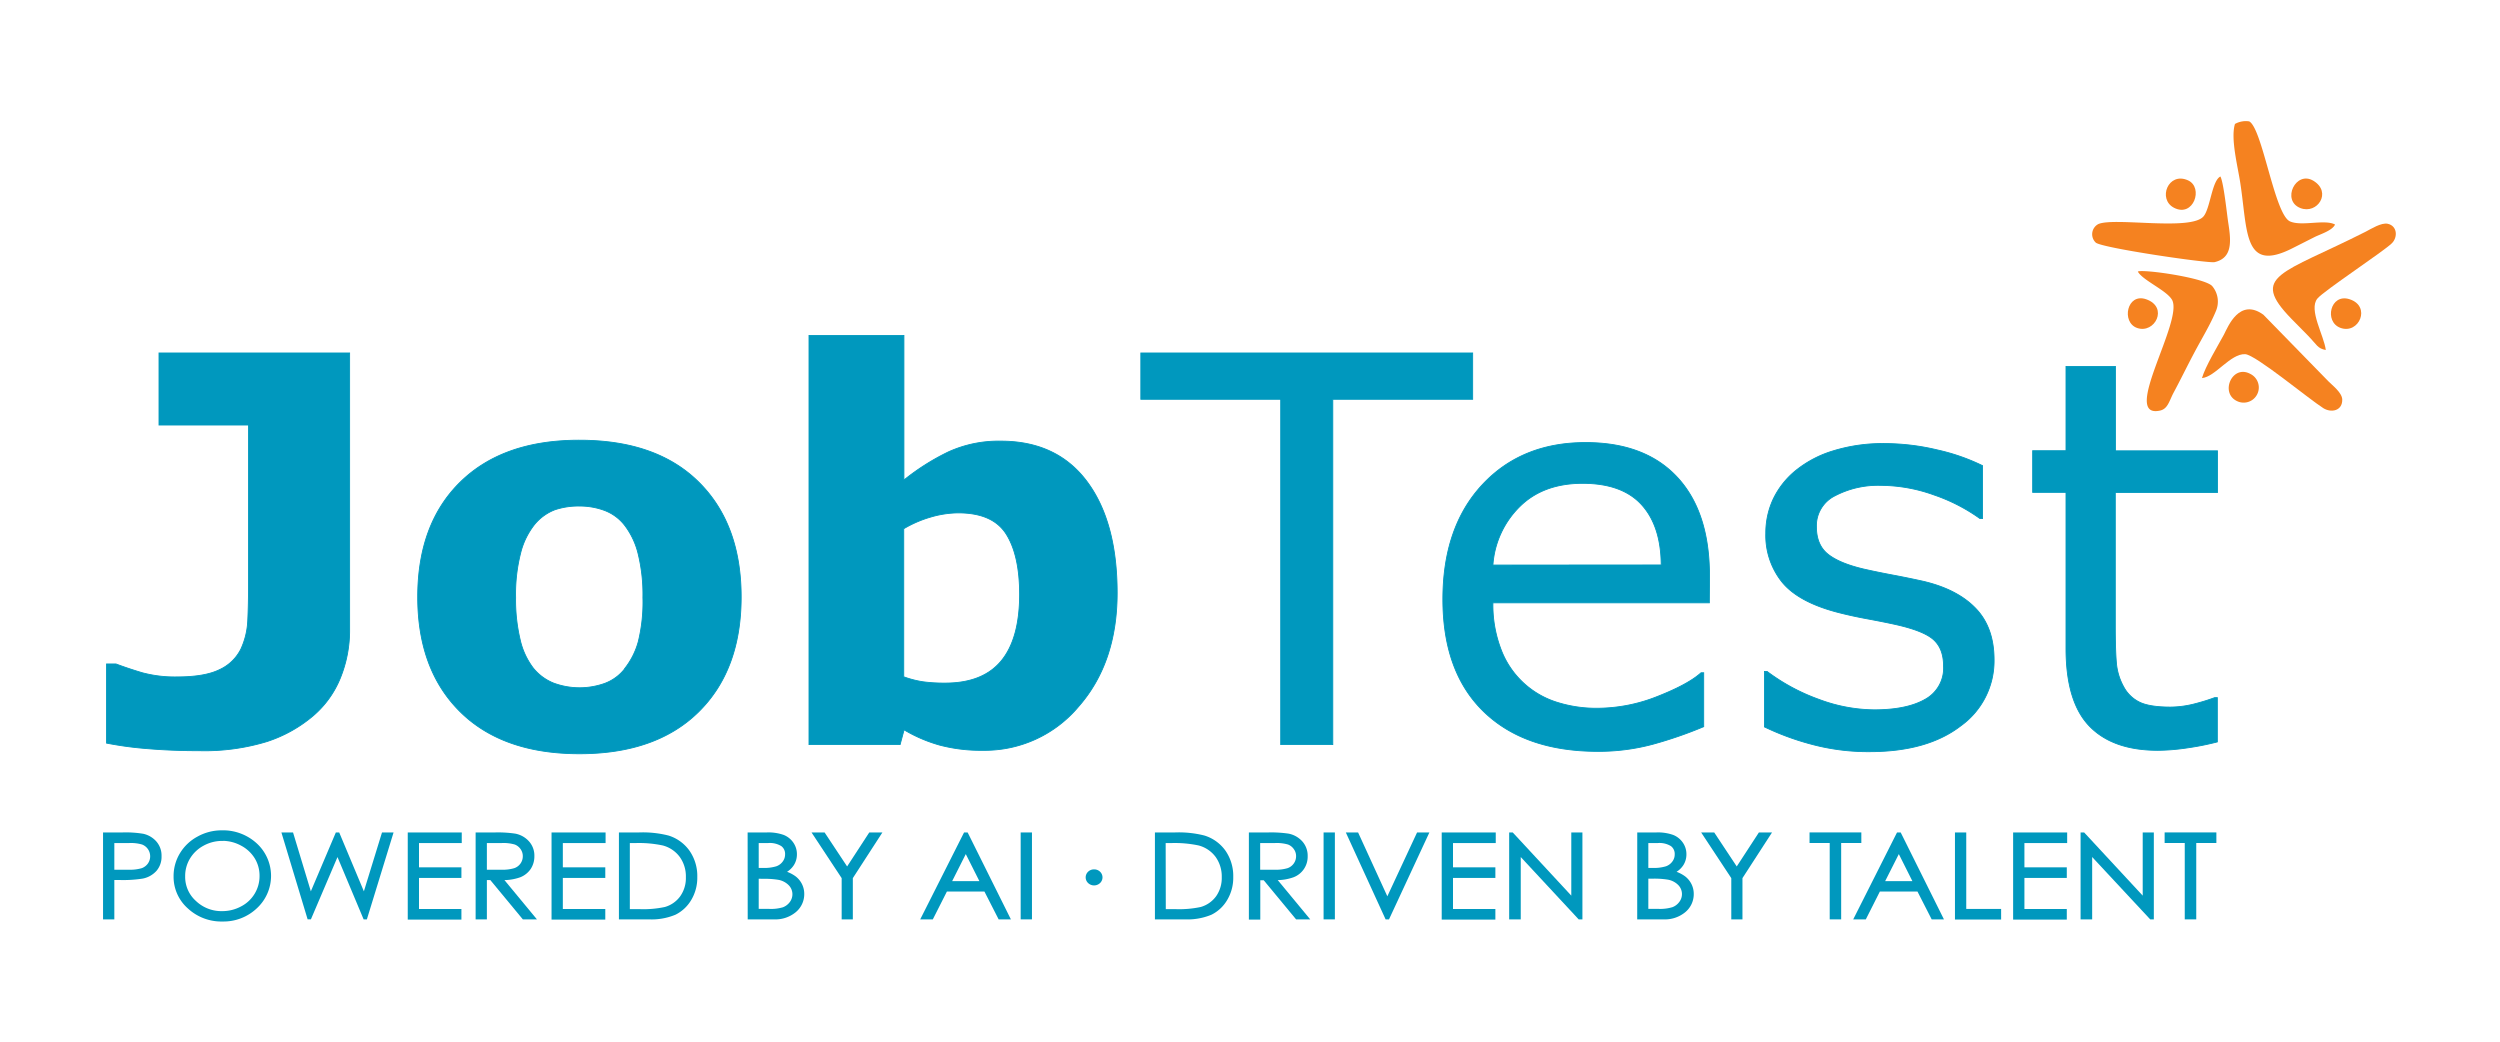 <svg id="Layer_1" data-name="Layer 1" xmlns="http://www.w3.org/2000/svg" viewBox="0 0 600 250"><defs><style>.cls-1,.cls-3{fill:#0098be;stroke:#0098be;stroke-miterlimit:45;}.cls-1{stroke-width:0.21px;}.cls-2{fill:#f58220;fill-rule:evenodd;}.cls-3{stroke-width:0.54px;}</style></defs><title>LOGO JOBTEST FINAL </title><path class="cls-1" d="M83.91,151.11a30.26,30.26,0,0,1-2.21,11.58,23.52,23.52,0,0,1-6.56,9.12A32.85,32.85,0,0,1,64,178a51.27,51.27,0,0,1-16.09,2.17c-4.33,0-8.42-.15-12.24-.47a86.08,86.08,0,0,1-10.1-1.35v-19h2.27c2,.75,4.12,1.46,6.31,2.11a30.14,30.14,0,0,0,8.4,1q6.62,0,10.19-1.77a10.64,10.64,0,0,0,5.08-4.93,18.17,18.17,0,0,0,1.64-6.79c.12-2.46.19-5.61.19-9.44V102H38.16V84.72H83.91Z"/><path class="cls-1" d="M177.88,143.29q0,17.47-10.2,27.54T139.07,180.9q-18.43,0-28.62-10.07t-10.2-27.54q0-17.61,10.26-27.64t28.56-10q18.54,0,28.68,10.1T177.88,143.29Zm-28,17.23a18.21,18.21,0,0,0,3.31-6.53,39.59,39.59,0,0,0,1.11-10.58,40.9,40.9,0,0,0-1.14-10.47,18.43,18.43,0,0,0-3.15-6.75,11,11,0,0,0-4.86-3.66,17.13,17.13,0,0,0-6.12-1.08,17.78,17.78,0,0,0-5.84.89,11.69,11.69,0,0,0-4.89,3.53,18,18,0,0,0-3.32,6.75,39.89,39.89,0,0,0-1.23,10.79,41.3,41.3,0,0,0,1.08,10.07,17.63,17.63,0,0,0,3.15,6.85,12,12,0,0,0,4.83,3.59,17.93,17.93,0,0,0,12.31.1A10.83,10.83,0,0,0,149.92,160.52Z"/><path class="cls-1" d="M268.12,142.28q0,16.72-9.23,27.26a29.38,29.38,0,0,1-23,10.54,38.52,38.52,0,0,1-10.4-1.26,35.35,35.35,0,0,1-8.51-3.66l-.95,3.53H194.16V80.5h22.78v34.71a55.49,55.49,0,0,1,10.68-6.76,29.12,29.12,0,0,1,12.58-2.58q13.43,0,20.67,9.68T268.12,142.28Zm-23.41.47q0-9.45-3.21-14.55T230,123.09a23.9,23.9,0,0,0-6.61,1,28,28,0,0,0-6.49,2.8v35.54a23.73,23.73,0,0,0,4.66,1.2,38.13,38.13,0,0,0,5.29.31q9,0,13.41-5.29T244.71,142.75Z"/><path class="cls-1" d="M353.44,95.83H319.87v82.86h-12.5V95.83H273.8V84.72h79.64Z"/><path class="cls-1" d="M410.24,144.68H358.3a29.87,29.87,0,0,0,2,11.32,21,21,0,0,0,13.15,12.47,31.08,31.08,0,0,0,9.94,1.51,39.19,39.19,0,0,0,14.49-2.87q7.29-2.87,10.38-5.65h.63V174.4a99.46,99.46,0,0,1-12.24,4.23,50,50,0,0,1-13.13,1.7q-17.55,0-27.39-9.5t-9.84-27q0-17.3,9.43-27.46t24.83-10.16q14.26,0,22,8.33t7.73,23.67Zm-11.55-9.09q-.06-9.34-4.7-14.45T379.88,116q-9.53,0-15.17,5.61a21.8,21.8,0,0,0-6.41,14Z"/><path class="cls-1" d="M478.58,158.37a19.18,19.18,0,0,1-8,15.84q-8,6.18-21.8,6.19a52.27,52.27,0,0,1-14.36-1.87,62.94,62.94,0,0,1-10.95-4.07V161.15h.63a47.4,47.4,0,0,0,12.5,6.72,38.68,38.68,0,0,0,13.19,2.49q7.81,0,12.24-2.52a8.52,8.52,0,0,0,4.42-8c0-2.78-.8-4.88-2.4-6.32s-4.67-2.65-9.22-3.66c-1.68-.37-3.88-.82-6.59-1.32s-5.19-1.05-7.42-1.64q-9.27-2.46-13.15-7.23a17.9,17.9,0,0,1-3.88-11.7,19.14,19.14,0,0,1,1.79-8.21,19.9,19.9,0,0,1,5.46-6.88,26.39,26.39,0,0,1,9-4.7,40.33,40.33,0,0,1,12.21-1.73A55,55,0,0,1,465.05,108a48.49,48.49,0,0,1,10.76,3.76v12.68h-.64a42.45,42.45,0,0,0-11-5.65,38.13,38.13,0,0,0-12.75-2.3,22.34,22.34,0,0,0-11,2.49,8,8,0,0,0-4.48,7.42q0,4.35,2.72,6.56t8.58,3.6c2.18.5,4.64,1,7.35,1.51s5,1,6.78,1.39q8.28,1.89,12.75,6.5T478.58,158.37Z"/><path class="cls-1" d="M532.16,178.06a64.82,64.82,0,0,1-7.29,1.45,49.7,49.7,0,0,1-7,.57q-10.8,0-16.41-5.81t-5.62-18.61V118.17h-8v-10h8V87.94h11.86V108.2h24.49v10H507.67v32.12q0,5.57.26,8.68a14.22,14.22,0,0,0,1.76,5.84,8.55,8.55,0,0,0,3.82,3.69q2.43,1.17,7.42,1.17a23.65,23.65,0,0,0,6.06-.85,46,46,0,0,0,4.54-1.42h.63Z"/><path class="cls-2" d="M558.19,84c-2-.37-2.05-1.16-4.33-3.51l-3.94-4c-10.11-10.4-2.34-10.67,17.84-20.88,1.27-.65,3.76-2.25,5.31-1.9,2.31.53,2.41,3.23,1,4.65-1.84,1.87-16.43,11.48-17.9,13.3C554,74.33,557.77,80.54,558.19,84Z"/><path class="cls-2" d="M532.9,42.36c.8,1.5,1.55,9,1.9,11.23.68,4.36,1,8.32-3.29,9.32-1.47.35-27-3.38-28.52-4.68a2.76,2.76,0,0,1,.62-4.46c3.94-1.68,22.37,1.75,25.28-1.89C530.48,49.89,530.88,43.32,532.9,42.36Z"/><path class="cls-2" d="M560.41,53.89c-.65,1.44-3.47,2.29-4.91,3l-5.3,2.68c-11.82,6-10.73-4-12.54-15.71-.61-4-2.35-10.63-1.27-14.11a5.34,5.34,0,0,1,3.41-.62c3.17,1.63,6.08,22.35,9.79,24C552.41,54.4,557.94,52.55,560.41,53.89Z"/><path class="cls-2" d="M513.08,65.18c1.11-.64,15.95,1.45,17.84,3.47a5.76,5.76,0,0,1,.87,6.07c-1.3,3.15-3.35,6.51-5.06,9.73-1.81,3.4-3.31,6.52-5.18,10-1,2-1.35,3.71-3.19,4.1-9.47,2,5.85-21.71,2.9-26.64C519.89,69.64,514.21,67.25,513.08,65.18Z"/><path class="cls-2" d="M528.47,90.74c.85-2.87,3.75-7.62,5.26-10.41,1-1.94,3.74-8.94,9.48-4.8l15.62,16c.84.87,3.27,2.69,3.31,4.35.06,2.74-2.66,3.26-4.54,2.08C553.9,95.6,541.43,85.2,538.86,85,535.29,84.83,531.68,90.46,528.47,90.74Z"/><path class="cls-2" d="M540.06,89.73a3.63,3.63,0,1,1-3.16,6.54C532.71,94.32,535.72,87.39,540.06,89.73Z"/><path class="cls-2" d="M555.24,43.4c4.51,2.77.89,8.12-3.16,6.53C547.48,48.12,551,40.81,555.24,43.4Z"/><path class="cls-2" d="M525.12,43.28c3.8,1.72,1.33,9-3.35,6.59C517.76,47.8,520.38,41.14,525.12,43.28Z"/><path class="cls-2" d="M563.85,71.8c5.34,1.67,2.31,8.54-2.16,6.88C557.73,77.21,559.28,70.37,563.85,71.8Z"/><path class="cls-2" d="M515.07,71.82c5.47,1.9,2.07,8.38-2.17,6.89C509.07,77.36,510.44,70.22,515.07,71.82Z"/><path class="cls-3" d="M25,200.06h4.32a25.63,25.63,0,0,1,5,.31,5.6,5.6,0,0,1,3,1.76,4.85,4.85,0,0,1,1.18,3.35,4.9,4.9,0,0,1-1.15,3.35,5.7,5.7,0,0,1-3.17,1.77,30,30,0,0,1-5.51.33H27.17v9.45H25Zm2.17,2V209l3.67,0a10.32,10.32,0,0,0,3.26-.38,3.39,3.39,0,0,0,1.62-1.23,3.26,3.26,0,0,0,.59-1.9,3.3,3.3,0,0,0-2.15-3.07,9.89,9.89,0,0,0-3.16-.36Z"/><path class="cls-3" d="M53.21,199.55a11.69,11.69,0,0,1,8.25,3.08,10.31,10.31,0,0,1,0,15.16,11.35,11.35,0,0,1-8.07,3.1,11.53,11.53,0,0,1-8.15-3.09,9.86,9.86,0,0,1-3.31-7.49,10.3,10.3,0,0,1,1.51-5.43A10.69,10.69,0,0,1,47.56,201,11.59,11.59,0,0,1,53.21,199.55Zm.1,2a9.45,9.45,0,0,0-4.57,1.17,8.77,8.77,0,0,0-3.36,3.17,8.34,8.34,0,0,0-1.21,4.44,8,8,0,0,0,2.68,6.11,9.11,9.11,0,0,0,6.46,2.5A9.7,9.7,0,0,0,58,217.77a8.44,8.44,0,0,0,4.56-7.56,8.25,8.25,0,0,0-1.21-4.38,8.78,8.78,0,0,0-3.39-3.13A9.65,9.65,0,0,0,53.31,201.53Z"/><path class="cls-3" d="M67.9,200.06h2.23l4.43,14.65,6.22-14.65h.45l6.14,14.65,4.51-14.65h2.21l-6.24,20.32h-.4L81,205l-6.56,15.37h-.41Z"/><path class="cls-3" d="M98.13,200.06h12.42v2H100.29v6.37h10.18v2H100.29v8h10.18v2H98.13Z"/><path class="cls-3" d="M114.42,200.06h4.32a28.21,28.21,0,0,1,4.89.28,5.64,5.64,0,0,1,3.14,1.78,4.82,4.82,0,0,1,1.21,3.35,5.2,5.2,0,0,1-.83,2.92,5.15,5.15,0,0,1-2.38,1.9,11.63,11.63,0,0,1-4.28.66l7.8,9.43h-2.68l-7.8-9.43h-1.23v9.43h-2.16Zm2.16,2V209l3.74,0a9.75,9.75,0,0,0,3.21-.39,3.3,3.3,0,0,0,1.63-1.24,3.26,3.26,0,0,0,.58-1.9,3.13,3.13,0,0,0-.59-1.85,3.23,3.23,0,0,0-1.55-1.2,10,10,0,0,0-3.19-.36Z"/><path class="cls-3" d="M132.64,200.06h12.43v2H134.81v6.37H145v2H134.81v8H145v2H132.64Z"/><path class="cls-3" d="M148.81,220.38V200.06h4.5a24.71,24.71,0,0,1,7.06.73,9.4,9.4,0,0,1,4.93,3.6,10.35,10.35,0,0,1,1.78,6.09,10.15,10.15,0,0,1-1.41,5.37,8.79,8.79,0,0,1-3.66,3.43,14.62,14.62,0,0,1-6.3,1.1Zm2.08-1.92h2.51a24.85,24.85,0,0,0,6.23-.52,7.12,7.12,0,0,0,3.85-2.69,7.83,7.83,0,0,0,1.4-4.74,8.24,8.24,0,0,0-1.52-5,7.65,7.65,0,0,0-4.23-2.86,27.52,27.52,0,0,0-6.71-.58h-1.53Z"/><path class="cls-3" d="M179.7,200.06H184a10.59,10.59,0,0,1,4,.58,4.82,4.82,0,0,1,2.19,1.76,4.56,4.56,0,0,1,.8,2.64,4.49,4.49,0,0,1-.7,2.46,5.1,5.1,0,0,1-2.07,1.8,8.06,8.06,0,0,1,2.6,1.27,5.11,5.11,0,0,1,1.42,1.75,5,5,0,0,1,.51,2.23,5.34,5.34,0,0,1-1.91,4.14,7.42,7.42,0,0,1-5.12,1.69h-6Zm2.12,2v6.51h1.24a10.09,10.09,0,0,0,3.33-.4,3.48,3.48,0,0,0,1.68-1.24,3.07,3.07,0,0,0,.62-1.88,2.59,2.59,0,0,0-1-2.19,5.49,5.49,0,0,0-3.32-.8Zm0,8.55v7.79h2.69A10.29,10.29,0,0,0,188,218a4,4,0,0,0,1.78-1.36,3.42,3.42,0,0,0,.67-2,3.34,3.34,0,0,0-.95-2.36,4.94,4.94,0,0,0-2.6-1.38,20.57,20.57,0,0,0-3.85-.25Z"/><path class="cls-3" d="M195.27,200.06h2.49l5.55,8.38,5.46-8.38h2.51l-6.87,10.61v9.71h-2.14v-9.71Z"/><path class="cls-3" d="M232.07,200.06l10.11,20.32h-2.34l-3.41-6.68h-9.34l-3.38,6.68h-2.42l10.25-20.32Zm-.28,4.32-3.71,7.36h7.41Z"/><path class="cls-3" d="M245.23,200.06h2.17v20.32h-2.17Z"/><path class="cls-3" d="M277.45,220.38V200.06h4.49a24.67,24.67,0,0,1,7.06.73,9.42,9.42,0,0,1,4.94,3.6,10.41,10.41,0,0,1,1.77,6.09,10.15,10.15,0,0,1-1.41,5.37,8.71,8.71,0,0,1-3.65,3.43,14.68,14.68,0,0,1-6.3,1.1Zm2.07-1.92H282a24.94,24.94,0,0,0,6.24-.52,7.19,7.19,0,0,0,3.85-2.69,7.89,7.89,0,0,0,1.4-4.74,8.3,8.3,0,0,0-1.52-5,7.69,7.69,0,0,0-4.23-2.86,27.64,27.64,0,0,0-6.71-.58h-1.54Z"/><path class="cls-3" d="M300,200.06h4.32a28.35,28.35,0,0,1,4.9.28,5.71,5.71,0,0,1,3.14,1.78,4.87,4.87,0,0,1,1.21,3.35,5,5,0,0,1-3.22,4.82,11.54,11.54,0,0,1-4.27.66l7.8,9.43h-2.69L303.43,211H302.2v9.43H300Zm2.17,2V209l3.74,0a9.84,9.84,0,0,0,3.21-.39,3.32,3.32,0,0,0,1.62-1.24,3.26,3.26,0,0,0,.59-1.9,3.08,3.08,0,0,0-.6-1.85,3.23,3.23,0,0,0-1.55-1.2,10,10,0,0,0-3.19-.36Z"/><path class="cls-3" d="M317.93,200.06h2.17v20.32h-2.17Z"/><path class="cls-3" d="M323.42,200.06h2.35l7.19,15.7,7.31-15.7h2.36l-9.44,20.32h-.47Z"/><path class="cls-3" d="M346.28,200.06h12.43v2H348.45v6.37h10.17v2H348.45v8h10.17v2H346.28Z"/><path class="cls-3" d="M362.47,220.38V200.06h.47l14.44,15.58V200.06h2.13v20.32H379L364.71,205v15.38Z"/><path class="cls-3" d="M393.21,200.06h4.27a10.59,10.59,0,0,1,4,.58,4.82,4.82,0,0,1,2.19,1.76,4.56,4.56,0,0,1,.8,2.64,4.49,4.49,0,0,1-.7,2.46,5.1,5.1,0,0,1-2.07,1.8,8.06,8.06,0,0,1,2.6,1.27,5.11,5.11,0,0,1,1.42,1.75,5,5,0,0,1,.51,2.23,5.34,5.34,0,0,1-1.91,4.14,7.42,7.42,0,0,1-5.12,1.69h-6Zm2.12,2v6.51h1.24a10.09,10.09,0,0,0,3.33-.4,3.48,3.48,0,0,0,1.68-1.24,3.07,3.07,0,0,0,.62-1.88,2.61,2.61,0,0,0-1-2.19,5.49,5.49,0,0,0-3.32-.8Zm0,8.55v7.79H398a10.33,10.33,0,0,0,3.49-.43,3.94,3.94,0,0,0,1.77-1.36,3.36,3.36,0,0,0-.27-4.37,4.94,4.94,0,0,0-2.6-1.38,20.57,20.57,0,0,0-3.85-.25Z"/><path class="cls-3" d="M408.78,200.06h2.49l5.55,8.38,5.46-8.38h2.51l-6.87,10.61v9.71h-2.14v-9.71Z"/><path class="cls-3" d="M434.56,202.05v-2h11.89v2h-4.84v18.33H439.4V202.05Z"/><path class="cls-3" d="M456,200.06l10.11,20.32h-2.34l-3.41-6.68H451l-3.37,6.68h-2.42l10.24-20.32Zm-.28,4.32L452,211.74h7.41Z"/><path class="cls-3" d="M469.46,200.06h2.17v18.36H480v2H469.46Z"/><path class="cls-3" d="M483.42,200.06h12.43v2H485.59v6.37h10.17v2H485.59v8h10.17v2H483.42Z"/><path class="cls-3" d="M499.61,220.38V200.06h.47l14.44,15.58V200.06h2.13v20.32h-.48L501.85,205v15.38Z"/><path class="cls-3" d="M519.78,202.05v-2h11.88v2h-4.83v18.33h-2.22V202.05Z"/><path class="cls-3" d="M262.58,208.92a1.75,1.75,0,0,1,1.24.48,1.6,1.6,0,0,1,0,2.34,1.81,1.81,0,0,1-2.48,0,1.6,1.6,0,0,1,0-2.34A1.75,1.75,0,0,1,262.58,208.92Z"/></svg>